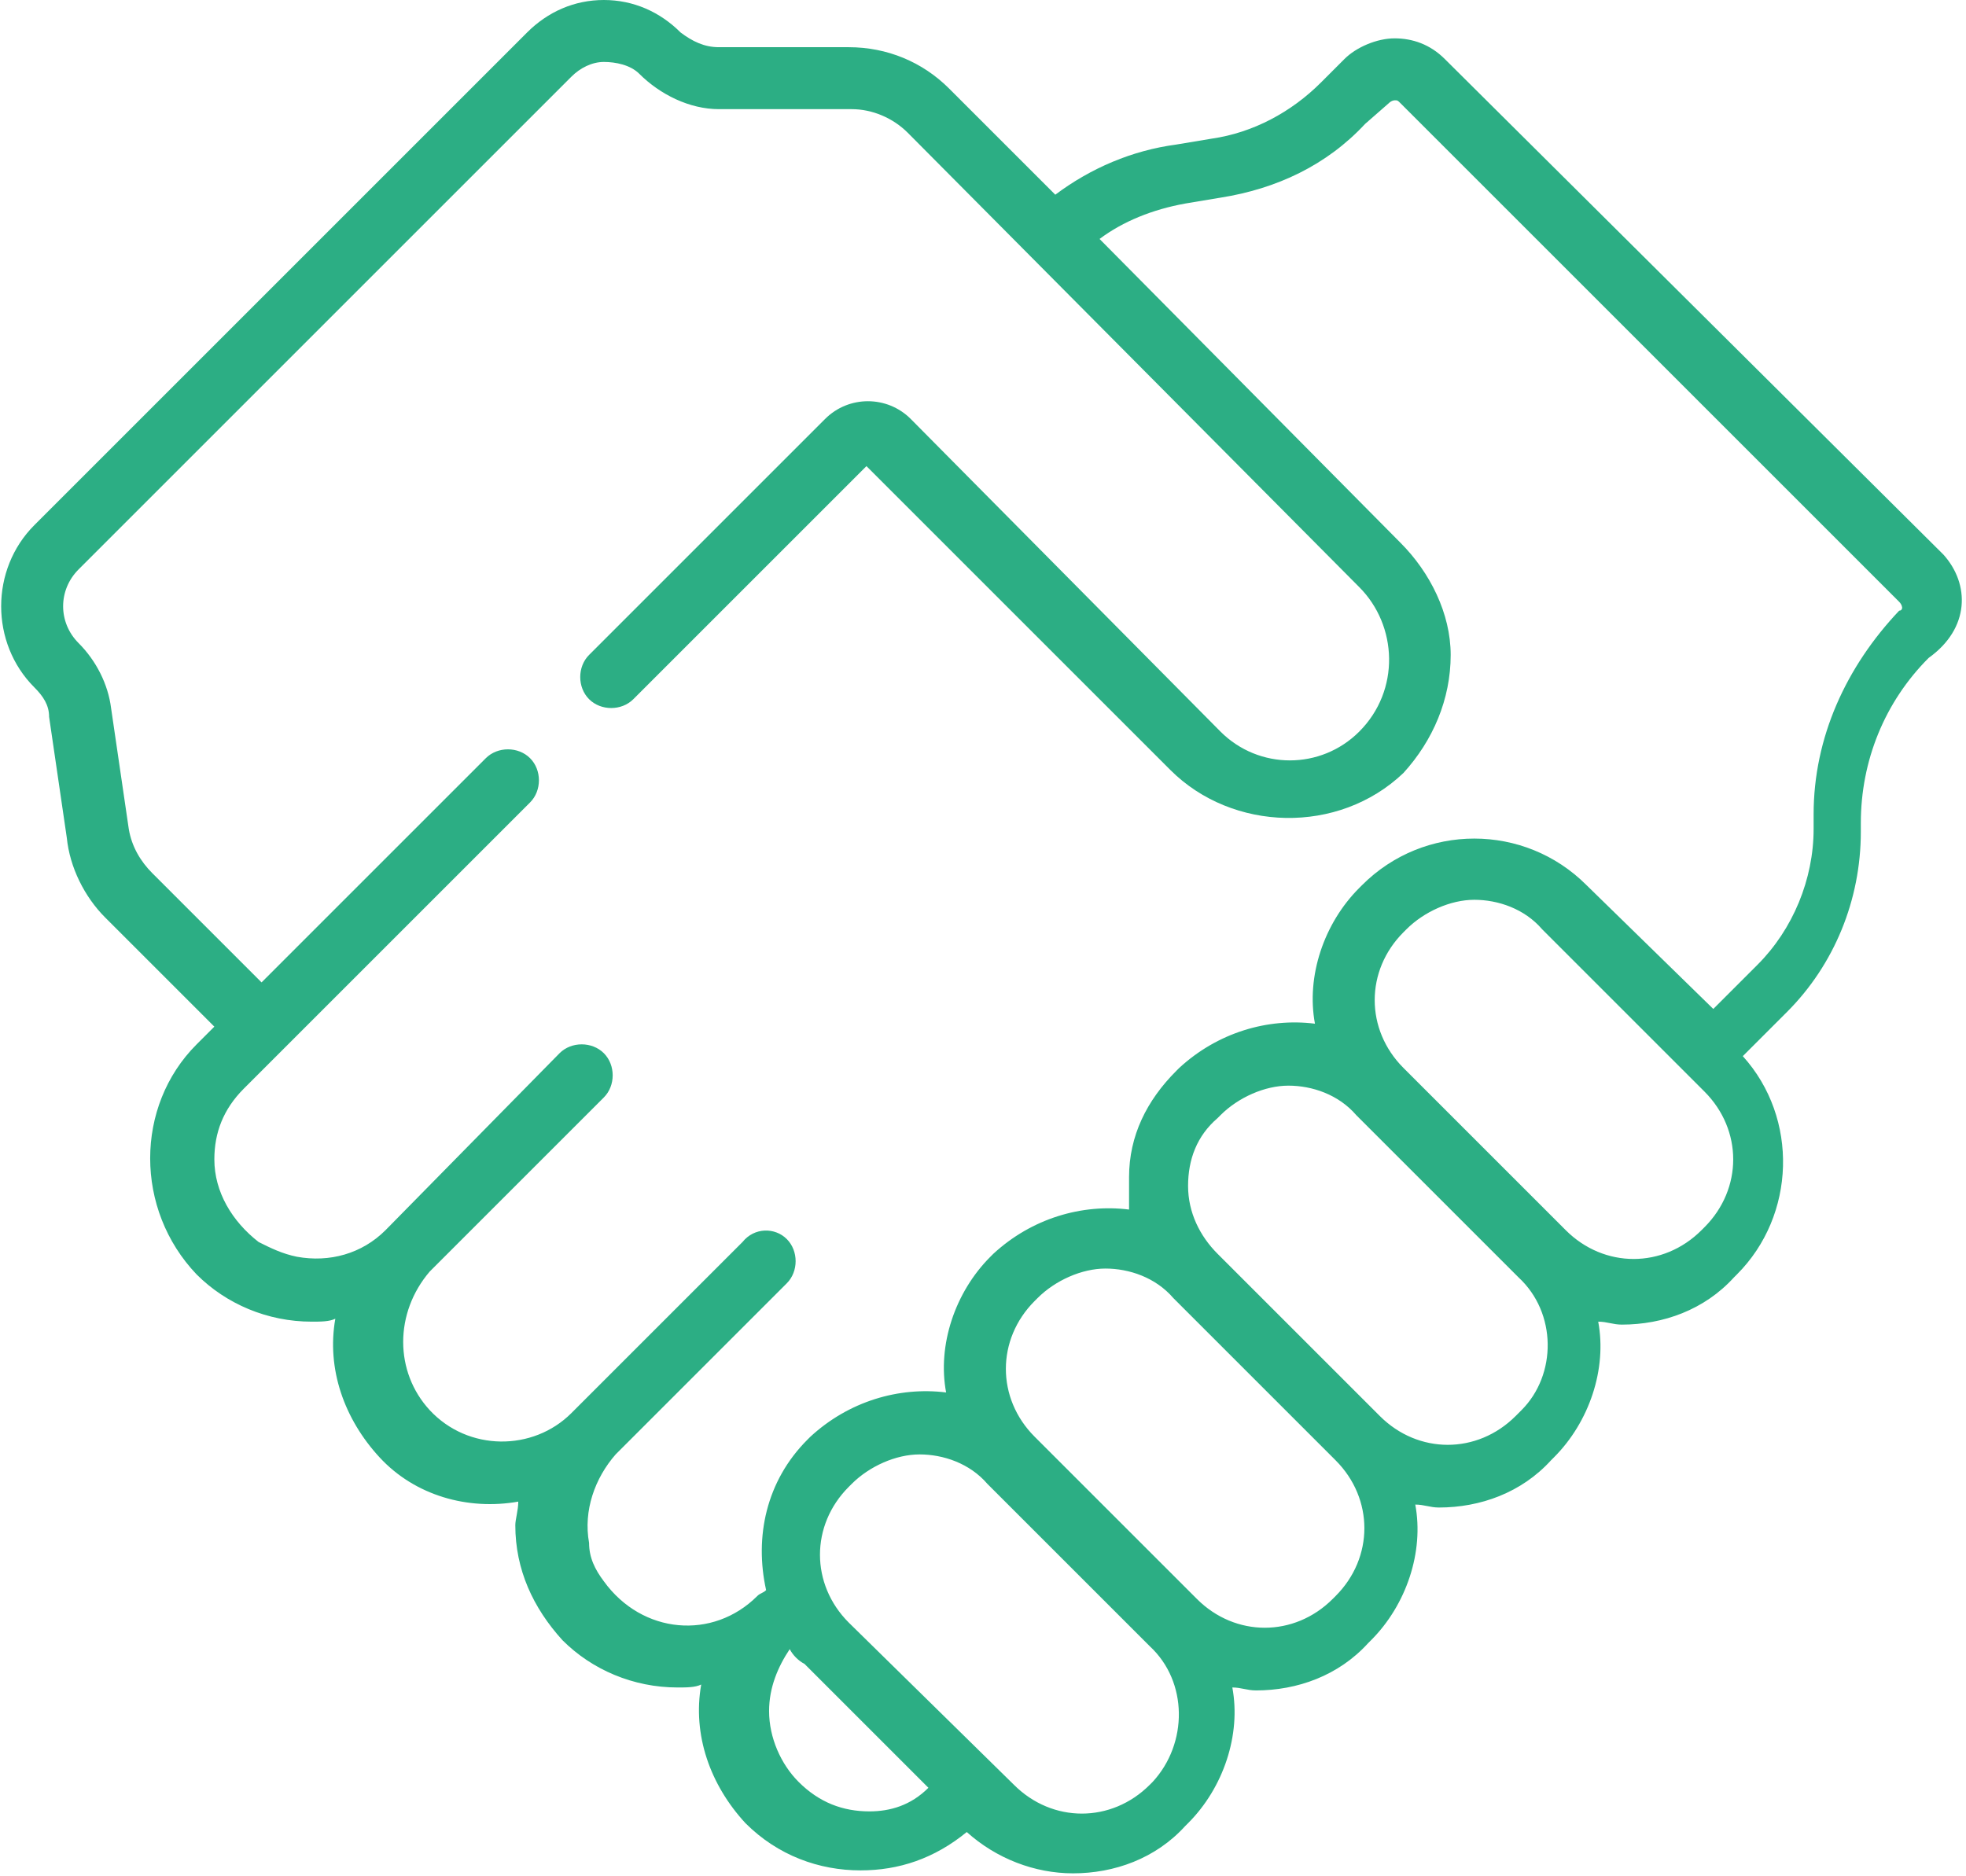 <?xml version="1.0" encoding="utf-8"?>
<!-- Generator: Adobe Illustrator 21.1.0, SVG Export Plug-In . SVG Version: 6.00 Build 0)  -->
<svg version="1.1" id="Слой_1" xmlns="http://www.w3.org/2000/svg" xmlns:xlink="http://www.w3.org/1999/xlink" x="0px" y="0px"
	 viewBox="0 0 66.5 63.6" style="enable-background:new 0 0 66.5 63.6;" xml:space="preserve" width="66px" height="63px">
<style type="text/css">
	.st0{fill:none;}
	.st1{fill:#2CAE84;}
</style>
<title>cooperate</title>
<desc>Created with Sketch.</desc>
<g>
	<path class="st0" d="M33.5,50.2c-0.6-0.6-1.5-1-2.3-1c-0.8,0-1.7,0.3-2.3,1l-0.1,0.1c-1.3,1.3-1.3,3.3,0,4.6l5.5,5.5
		c1.3,1.3,3.3,1.3,4.6,0l0.1-0.1c1.3-1.3,1.3-3.3,0-4.6L33.5,50.2z"/>
	<path class="st0" d="M39.7,44c-0.6-0.6-1.5-1-2.3-1s-1.7,0.3-2.3,1L35,44.1c-1.3,1.3-1.3,3.3,0,4.6l5.5,5.5c1.3,1.3,3.3,1.3,4.6,0
		c0,0,0,0,0,0l0.1-0.1c1.3-1.3,1.3-3.3,0-4.6L39.7,44z"/>
	<path class="st0" d="M46,37.7c-0.6-0.6-1.5-1-2.3-1c-0.8,0-1.7,0.3-2.3,1l-0.1,0.1c-0.6,0.6-1,1.4-1,2.3c0,0.9,0.3,1.7,1,2.3
		l5.5,5.5c1.3,1.3,3.3,1.3,4.6,0l0.1-0.1c1.3-1.3,1.3-3.3,0-4.6L46,37.7z"/>
	<path class="st0" d="M26.7,56c-0.5,0.6-0.7,1.3-0.7,2.1c0,0.9,0.3,1.7,1,2.4c0.6,0.6,1.5,1,2.4,1c0.8,0,1.5-0.2,2.1-0.7l-4.2-4.2
		C27,56.3,26.9,56.1,26.7,56z"/>
	<path class="st0" d="M47.4,3.5c-0.1-0.1-0.2-0.1-0.2-0.1c-0.1,0-0.1,0-0.2,0.1l-0.8,0.8c-1.3,1.3-3.1,2.2-4.9,2.5l-1.2,0.2
		c-1,0.1-2,0.6-2.9,1.2l10.3,10.3c1,1,1.6,2.4,1.7,3.8c0,1.5-0.5,2.9-1.6,4c-2.1,2.2-5.7,2.1-7.9-0.1L29.4,15.8l-7.9,7.9
		c-0.4,0.4-1.1,0.4-1.5,0l0,0c-0.4-0.4-0.4-1.1,0-1.5l8-8c0.8-0.8,2.1-0.8,2.9,0l10.5,10.5c1.3,1.3,3.4,1.3,4.7,0
		c1.4-1.3,1.3-3.5,0-4.9L30.6,4.5c-0.5-0.5-1.2-0.8-1.9-0.8c-1.2,0-3.1,0-4.5,0c-1,0-2-0.4-2.7-1.2c-0.3-0.3-0.7-0.5-1.2-0.4
		c-0.4,0-0.8,0.2-1.1,0.5L2.6,19.3c-0.7,0.7-0.7,1.8,0,2.5c0.6,0.6,1,1.4,1.1,2.2l0.6,4.1c0.1,0.6,0.3,1.1,0.8,1.5l3.7,3.7l7.6-7.6
		c0.4-0.4,1.1-0.4,1.5,0c0,0,0,0,0,0c0.4,0.4,0.4,1.1,0,1.5l-9.7,9.7c-0.6,0.6-1,1.5-1,2.4c0,1.1,0.5,2.1,1.5,2.8
		c0.4,0.3,0.8,0.5,1.3,0.5c1.1,0.2,2.2-0.1,3-0.9l5.8-5.8c0.4-0.4,1.1-0.4,1.5,0c0.4,0.4,0.4,1.1,0,1.5l-5.8,5.8l-0.1,0.1
		c-1.2,1.3-1.2,3.4,0,4.7c1.3,1.4,3.5,1.4,4.8,0.1l5.8-5.8c0.4-0.4,1.1-0.5,1.5-0.1c0.4,0.4,0.4,1.1,0,1.5l-5.8,5.8
		c-0.8,0.8-1.1,1.9-0.9,3c0.1,0.5,0.3,0.9,0.5,1.3c1.2,1.8,3.7,1.9,5.2,0.5c0.1-0.1,0.2-0.2,0.3-0.2c-0.4-1.8,0-3.7,1.4-5.1l0.1-0.1
		c1.2-1.2,3-1.8,4.6-1.5c-0.2-1.6,0.3-3.3,1.5-4.6l0.1-0.1c1.2-1.2,3-1.8,4.6-1.5c-0.1-0.4-0.1-0.7,0-1.1c0.1-1.3,0.7-2.6,1.6-3.6
		l0.1-0.1c1.2-1.2,3-1.8,4.6-1.5c-0.2-1.6,0.3-3.3,1.5-4.6l0.1-0.1c2.1-2.1,5.5-2.1,7.6,0l4.2,4.2l1.5-1.5c1.2-1.2,1.9-2.9,1.9-4.6
		v-0.5c0-2.6,1.2-5,2.9-6.9c0.1-0.1,0.1-0.1,0.1-0.2c0-0.1,0-0.1-0.1-0.2L47.4,3.5z"/>
	<path class="st0" d="M52.2,31.5c-0.6-0.6-1.5-1-2.3-1c-0.8,0-1.7,0.3-2.3,1l-0.1,0.1c-1.3,1.3-1.3,3.3,0,4.6l5.5,5.5
		c1.3,1.3,3.3,1.3,4.6,0l0.1-0.1c1.3-1.3,1.3-3.3,0-4.6L52.2,31.5z"/>
	<path class="st1" d="M65.8,18.8L48.9,2c-0.5-0.5-1.1-0.7-1.7-0.7c-0.6,0-1.3,0.3-1.7,0.7l-0.8,0.8c-1,1-2.3,1.7-3.7,1.9l-1.2,0.2
		c-1.5,0.2-2.9,0.8-4.1,1.7L32.1,3c-0.9-0.9-2.1-1.4-3.4-1.4h-4.4c-0.5,0-0.9-0.2-1.3-0.5C22.3,0.4,21.4,0,20.4,0s-1.9,0.4-2.6,1.1
		L1.1,17.8c-1.5,1.5-1.5,4,0,5.5c0.3,0.3,0.5,0.6,0.5,1l0.6,4.1c0.1,1,0.6,2,1.3,2.7l3.7,3.7l-0.6,0.6c-2.1,2.1-2.1,5.6,0,7.8
		c1,1,2.4,1.6,3.9,1.6c0.3,0,0.6,0,0.8-0.1c-0.3,1.7,0.3,3.4,1.5,4.7s3,1.8,4.7,1.5c0,0.3-0.1,0.6-0.1,0.8c0,1.5,0.6,2.8,1.6,3.9
		c1,1,2.4,1.6,3.9,1.6c0.3,0,0.6,0,0.8-0.1c-0.3,1.7,0.3,3.4,1.5,4.7c1.1,1.1,2.5,1.6,3.9,1.6c1.3,0,2.5-0.4,3.6-1.3
		c1,0.9,2.3,1.4,3.6,1.4c1.4,0,2.8-0.5,3.8-1.6l0,0l0.1-0.1c1.2-1.2,1.8-3,1.5-4.6c0.3,0,0.5,0.1,0.8,0.1c1.4,0,2.8-0.5,3.8-1.6
		l0.1-0.1c1.2-1.2,1.8-3,1.5-4.6c0.3,0,0.5,0.1,0.8,0.1c1.4,0,2.8-0.5,3.8-1.6l0.1-0.1c1.2-1.2,1.8-3,1.5-4.6c0.3,0,0.5,0.1,0.8,0.1
		c1.4,0,2.8-0.5,3.8-1.6l0,0l0.1-0.1c2-2,2.1-5.3,0.2-7.4l1.5-1.5c1.6-1.6,2.5-3.8,2.5-6.1v-0.3c0-2.1,0.8-4.1,2.3-5.6
		C66.7,21.3,66.7,19.8,65.8,18.8z M29.4,61.4c-0.9,0-1.7-0.3-2.4-1c-0.6-0.6-1-1.5-1-2.4c0-0.8,0.3-1.5,0.7-2.1
		c0.1,0.2,0.3,0.4,0.5,0.5l4.2,4.2C30.8,61.2,30.1,61.4,29.4,61.4z M39,60.4l-0.1,0.1c-1.3,1.3-3.3,1.3-4.6,0L28.7,55
		c-1.3-1.3-1.3-3.3,0-4.6l0.1-0.1c0.6-0.6,1.5-1,2.3-1c0.8,0,1.7,0.3,2.3,1l5.5,5.5C40.2,57,40.2,59.1,39,60.4z M45.2,54.1l-0.1,0.1
		c0,0,0,0,0,0c-1.3,1.3-3.3,1.3-4.6,0L35,48.7c-1.3-1.3-1.3-3.3,0-4.6l0.1-0.1c0.6-0.6,1.5-1,2.3-1s1.7,0.3,2.3,1l5.5,5.5
		C46.5,50.8,46.5,52.8,45.2,54.1z M51.5,47.8L51.3,48c-1.3,1.3-3.3,1.3-4.6,0l-5.5-5.5c-0.6-0.6-1-1.4-1-2.3c0-0.9,0.3-1.7,1-2.3
		l0.1-0.1c0.6-0.6,1.5-1,2.3-1c0.8,0,1.7,0.3,2.3,1l5.5,5.5C52.7,44.5,52.7,46.6,51.5,47.8z M57.7,41.6l-0.1,0.1
		c-1.3,1.3-3.3,1.3-4.6,0l-5.5-5.5c-1.3-1.3-1.3-3.3,0-4.6l0.1-0.1c0.6-0.6,1.5-1,2.3-1c0.8,0,1.7,0.3,2.3,1l5.5,5.5
		C59,38.3,59,40.3,57.7,41.6z M64.3,20.7c-1.8,1.9-2.9,4.3-2.9,6.9v0.5c0,1.7-0.7,3.4-1.9,4.6L58,34.2L53.7,30
		c-2.1-2.1-5.5-2.1-7.6,0L46,30.1c-1.2,1.2-1.8,3-1.5,4.6c-1.6-0.2-3.3,0.3-4.6,1.5l-0.1,0.1c-1,1-1.6,2.2-1.6,3.6
		c0,0.4,0,0.7,0,1.1c-1.6-0.2-3.3,0.3-4.6,1.5l-0.1,0.1c-1.2,1.2-1.8,3-1.5,4.6c-1.6-0.2-3.3,0.3-4.6,1.5l-0.1,0.1
		c-1.4,1.4-1.8,3.3-1.4,5.1c-0.1,0.1-0.2,0.1-0.3,0.2c-1.5,1.5-3.9,1.3-5.2-0.5c-0.3-0.4-0.5-0.8-0.5-1.3c-0.2-1.1,0.2-2.2,0.9-3
		l5.8-5.8c0.4-0.4,0.4-1.1,0-1.5c-0.4-0.4-1.1-0.4-1.5,0.1l-5.8,5.8c-1.3,1.3-3.5,1.3-4.8-0.1c-1.2-1.3-1.2-3.3,0-4.7l0.1-0.1
		l5.8-5.8c0.4-0.4,0.4-1.1,0-1.5c-0.4-0.4-1.1-0.4-1.5,0L13,41.7c-0.8,0.8-1.9,1.1-3,0.9c-0.5-0.1-0.9-0.3-1.3-0.5
		c-0.9-0.7-1.5-1.7-1.5-2.8c0-0.9,0.3-1.7,1-2.4l9.7-9.7c0.4-0.4,0.4-1.1,0-1.5c0,0,0,0,0,0c-0.4-0.4-1.1-0.4-1.5,0l-7.6,7.6
		l-3.7-3.7c-0.4-0.4-0.7-0.9-0.8-1.5L3.7,24c-0.1-0.8-0.5-1.6-1.1-2.2c-0.7-0.7-0.7-1.8,0-2.5L19.3,2.6c0.3-0.3,0.7-0.5,1.1-0.5
		c0.4,0,0.9,0.1,1.2,0.4c0.7,0.7,1.7,1.2,2.7,1.2c1.5,0,3.3,0,4.5,0c0.7,0,1.4,0.3,1.9,0.8L46,19.9c1.3,1.3,1.4,3.5,0,4.9
		c-1.3,1.3-3.4,1.3-4.7,0L30.8,14.2c-0.8-0.8-2.1-0.8-2.9,0l-8,8c-0.4,0.4-0.4,1.1,0,1.5l0,0c0.4,0.4,1.1,0.4,1.5,0l7.9-7.9
		l10.3,10.3c2.1,2.1,5.7,2.2,7.9,0.1c1-1.1,1.6-2.5,1.6-4c0-1.4-0.7-2.8-1.7-3.8L37.2,8.1c0.8-0.6,1.8-1,2.9-1.2l1.2-0.2
		c1.9-0.3,3.6-1.1,4.9-2.5L47,3.5c0.1-0.1,0.2-0.1,0.2-0.1c0.1,0,0.1,0,0.2,0.1l16.9,16.9c0.1,0.1,0.1,0.2,0.1,0.2
		C64.4,20.6,64.4,20.7,64.3,20.7z"/>
</g>
</svg>
